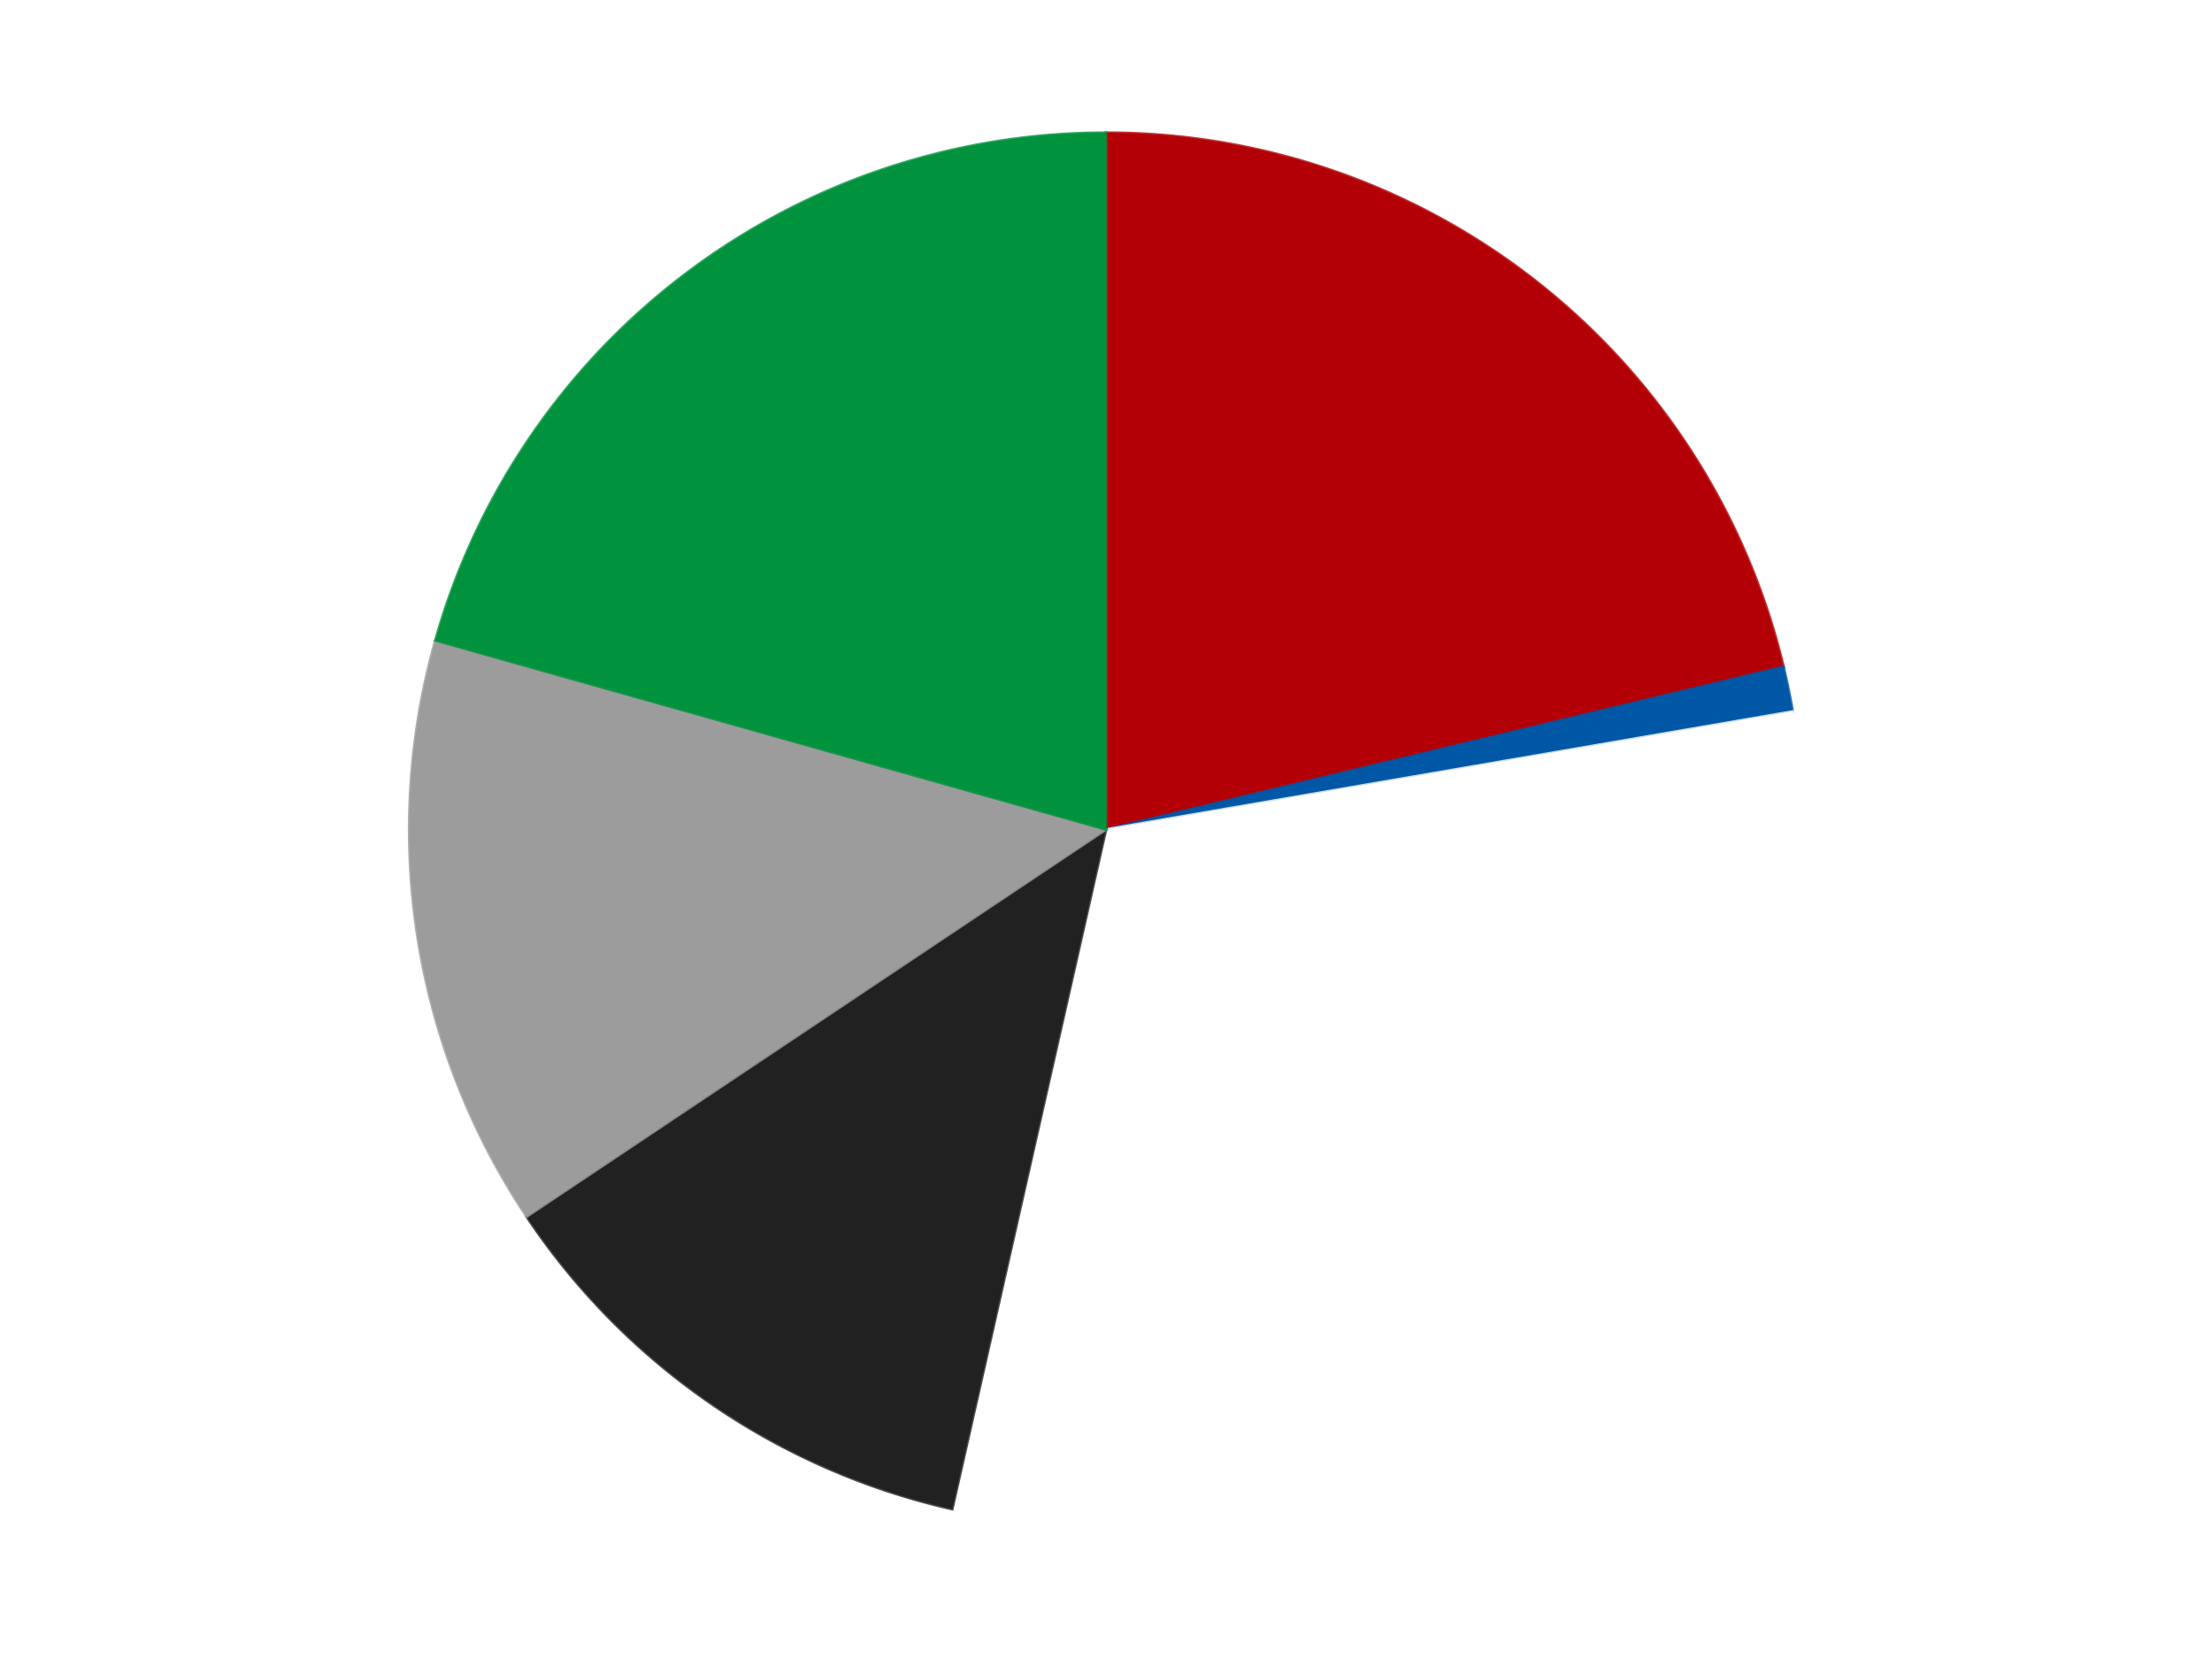 <?xml version='1.0' encoding='utf-8'?>
<svg xmlns="http://www.w3.org/2000/svg" xmlns:xlink="http://www.w3.org/1999/xlink" id="chart-9f1a58e5-280b-4e27-b437-e69d057a000b" class="pygal-chart" viewBox="0 0 800 600"><!--Generated with pygal 3.0.4 (lxml) ©Kozea 2012-2016 on 2024-07-06--><!--http://pygal.org--><!--http://github.com/Kozea/pygal--><defs><style type="text/css">#chart-9f1a58e5-280b-4e27-b437-e69d057a000b{-webkit-user-select:none;-webkit-font-smoothing:antialiased;font-family:Consolas,"Liberation Mono",Menlo,Courier,monospace}#chart-9f1a58e5-280b-4e27-b437-e69d057a000b .title{font-family:Consolas,"Liberation Mono",Menlo,Courier,monospace;font-size:16px}#chart-9f1a58e5-280b-4e27-b437-e69d057a000b .legends .legend text{font-family:Consolas,"Liberation Mono",Menlo,Courier,monospace;font-size:14px}#chart-9f1a58e5-280b-4e27-b437-e69d057a000b .axis text{font-family:Consolas,"Liberation Mono",Menlo,Courier,monospace;font-size:10px}#chart-9f1a58e5-280b-4e27-b437-e69d057a000b .axis text.major{font-family:Consolas,"Liberation Mono",Menlo,Courier,monospace;font-size:10px}#chart-9f1a58e5-280b-4e27-b437-e69d057a000b .text-overlay text.value{font-family:Consolas,"Liberation Mono",Menlo,Courier,monospace;font-size:16px}#chart-9f1a58e5-280b-4e27-b437-e69d057a000b .text-overlay text.label{font-family:Consolas,"Liberation Mono",Menlo,Courier,monospace;font-size:10px}#chart-9f1a58e5-280b-4e27-b437-e69d057a000b .tooltip{font-family:Consolas,"Liberation Mono",Menlo,Courier,monospace;font-size:14px}#chart-9f1a58e5-280b-4e27-b437-e69d057a000b text.no_data{font-family:Consolas,"Liberation Mono",Menlo,Courier,monospace;font-size:64px}
#chart-9f1a58e5-280b-4e27-b437-e69d057a000b{background-color:transparent}#chart-9f1a58e5-280b-4e27-b437-e69d057a000b path,#chart-9f1a58e5-280b-4e27-b437-e69d057a000b line,#chart-9f1a58e5-280b-4e27-b437-e69d057a000b rect,#chart-9f1a58e5-280b-4e27-b437-e69d057a000b circle{-webkit-transition:150ms;-moz-transition:150ms;transition:150ms}#chart-9f1a58e5-280b-4e27-b437-e69d057a000b .graph &gt; .background{fill:transparent}#chart-9f1a58e5-280b-4e27-b437-e69d057a000b .plot &gt; .background{fill:transparent}#chart-9f1a58e5-280b-4e27-b437-e69d057a000b .graph{fill:rgba(0,0,0,.87)}#chart-9f1a58e5-280b-4e27-b437-e69d057a000b text.no_data{fill:rgba(0,0,0,1)}#chart-9f1a58e5-280b-4e27-b437-e69d057a000b .title{fill:rgba(0,0,0,1)}#chart-9f1a58e5-280b-4e27-b437-e69d057a000b .legends .legend text{fill:rgba(0,0,0,.87)}#chart-9f1a58e5-280b-4e27-b437-e69d057a000b .legends .legend:hover text{fill:rgba(0,0,0,1)}#chart-9f1a58e5-280b-4e27-b437-e69d057a000b .axis .line{stroke:rgba(0,0,0,1)}#chart-9f1a58e5-280b-4e27-b437-e69d057a000b .axis .guide.line{stroke:rgba(0,0,0,.54)}#chart-9f1a58e5-280b-4e27-b437-e69d057a000b .axis .major.line{stroke:rgba(0,0,0,.87)}#chart-9f1a58e5-280b-4e27-b437-e69d057a000b .axis text.major{fill:rgba(0,0,0,1)}#chart-9f1a58e5-280b-4e27-b437-e69d057a000b .axis.y .guides:hover .guide.line,#chart-9f1a58e5-280b-4e27-b437-e69d057a000b .line-graph .axis.x .guides:hover .guide.line,#chart-9f1a58e5-280b-4e27-b437-e69d057a000b .stackedline-graph .axis.x .guides:hover .guide.line,#chart-9f1a58e5-280b-4e27-b437-e69d057a000b .xy-graph .axis.x .guides:hover .guide.line{stroke:rgba(0,0,0,1)}#chart-9f1a58e5-280b-4e27-b437-e69d057a000b .axis .guides:hover text{fill:rgba(0,0,0,1)}#chart-9f1a58e5-280b-4e27-b437-e69d057a000b .reactive{fill-opacity:1.0;stroke-opacity:.8;stroke-width:1}#chart-9f1a58e5-280b-4e27-b437-e69d057a000b .ci{stroke:rgba(0,0,0,.87)}#chart-9f1a58e5-280b-4e27-b437-e69d057a000b .reactive.active,#chart-9f1a58e5-280b-4e27-b437-e69d057a000b .active .reactive{fill-opacity:0.6;stroke-opacity:.9;stroke-width:4}#chart-9f1a58e5-280b-4e27-b437-e69d057a000b .ci .reactive.active{stroke-width:1.5}#chart-9f1a58e5-280b-4e27-b437-e69d057a000b .series text{fill:rgba(0,0,0,1)}#chart-9f1a58e5-280b-4e27-b437-e69d057a000b .tooltip rect{fill:transparent;stroke:rgba(0,0,0,1);-webkit-transition:opacity 150ms;-moz-transition:opacity 150ms;transition:opacity 150ms}#chart-9f1a58e5-280b-4e27-b437-e69d057a000b .tooltip .label{fill:rgba(0,0,0,.87)}#chart-9f1a58e5-280b-4e27-b437-e69d057a000b .tooltip .label{fill:rgba(0,0,0,.87)}#chart-9f1a58e5-280b-4e27-b437-e69d057a000b .tooltip .legend{font-size:.8em;fill:rgba(0,0,0,.54)}#chart-9f1a58e5-280b-4e27-b437-e69d057a000b .tooltip .x_label{font-size:.6em;fill:rgba(0,0,0,1)}#chart-9f1a58e5-280b-4e27-b437-e69d057a000b .tooltip .xlink{font-size:.5em;text-decoration:underline}#chart-9f1a58e5-280b-4e27-b437-e69d057a000b .tooltip .value{font-size:1.5em}#chart-9f1a58e5-280b-4e27-b437-e69d057a000b .bound{font-size:.5em}#chart-9f1a58e5-280b-4e27-b437-e69d057a000b .max-value{font-size:.75em;fill:rgba(0,0,0,.54)}#chart-9f1a58e5-280b-4e27-b437-e69d057a000b .map-element{fill:transparent;stroke:rgba(0,0,0,.54) !important}#chart-9f1a58e5-280b-4e27-b437-e69d057a000b .map-element .reactive{fill-opacity:inherit;stroke-opacity:inherit}#chart-9f1a58e5-280b-4e27-b437-e69d057a000b .color-0,#chart-9f1a58e5-280b-4e27-b437-e69d057a000b .color-0 a:visited{stroke:#F44336;fill:#F44336}#chart-9f1a58e5-280b-4e27-b437-e69d057a000b .color-1,#chart-9f1a58e5-280b-4e27-b437-e69d057a000b .color-1 a:visited{stroke:#3F51B5;fill:#3F51B5}#chart-9f1a58e5-280b-4e27-b437-e69d057a000b .color-2,#chart-9f1a58e5-280b-4e27-b437-e69d057a000b .color-2 a:visited{stroke:#009688;fill:#009688}#chart-9f1a58e5-280b-4e27-b437-e69d057a000b .color-3,#chart-9f1a58e5-280b-4e27-b437-e69d057a000b .color-3 a:visited{stroke:#FFC107;fill:#FFC107}#chart-9f1a58e5-280b-4e27-b437-e69d057a000b .color-4,#chart-9f1a58e5-280b-4e27-b437-e69d057a000b .color-4 a:visited{stroke:#FF5722;fill:#FF5722}#chart-9f1a58e5-280b-4e27-b437-e69d057a000b .color-5,#chart-9f1a58e5-280b-4e27-b437-e69d057a000b .color-5 a:visited{stroke:#9C27B0;fill:#9C27B0}#chart-9f1a58e5-280b-4e27-b437-e69d057a000b .text-overlay .color-0 text{fill:black}#chart-9f1a58e5-280b-4e27-b437-e69d057a000b .text-overlay .color-1 text{fill:black}#chart-9f1a58e5-280b-4e27-b437-e69d057a000b .text-overlay .color-2 text{fill:black}#chart-9f1a58e5-280b-4e27-b437-e69d057a000b .text-overlay .color-3 text{fill:black}#chart-9f1a58e5-280b-4e27-b437-e69d057a000b .text-overlay .color-4 text{fill:black}#chart-9f1a58e5-280b-4e27-b437-e69d057a000b .text-overlay .color-5 text{fill:black}
#chart-9f1a58e5-280b-4e27-b437-e69d057a000b text.no_data{text-anchor:middle}#chart-9f1a58e5-280b-4e27-b437-e69d057a000b .guide.line{fill:none}#chart-9f1a58e5-280b-4e27-b437-e69d057a000b .centered{text-anchor:middle}#chart-9f1a58e5-280b-4e27-b437-e69d057a000b .title{text-anchor:middle}#chart-9f1a58e5-280b-4e27-b437-e69d057a000b .legends .legend text{fill-opacity:1}#chart-9f1a58e5-280b-4e27-b437-e69d057a000b .axis.x text{text-anchor:middle}#chart-9f1a58e5-280b-4e27-b437-e69d057a000b .axis.x:not(.web) text[transform]{text-anchor:start}#chart-9f1a58e5-280b-4e27-b437-e69d057a000b .axis.x:not(.web) text[transform].backwards{text-anchor:end}#chart-9f1a58e5-280b-4e27-b437-e69d057a000b .axis.y text{text-anchor:end}#chart-9f1a58e5-280b-4e27-b437-e69d057a000b .axis.y text[transform].backwards{text-anchor:start}#chart-9f1a58e5-280b-4e27-b437-e69d057a000b .axis.y2 text{text-anchor:start}#chart-9f1a58e5-280b-4e27-b437-e69d057a000b .axis.y2 text[transform].backwards{text-anchor:end}#chart-9f1a58e5-280b-4e27-b437-e69d057a000b .axis .guide.line{stroke-dasharray:4,4;stroke:black}#chart-9f1a58e5-280b-4e27-b437-e69d057a000b .axis .major.guide.line{stroke-dasharray:6,6;stroke:black}#chart-9f1a58e5-280b-4e27-b437-e69d057a000b .horizontal .axis.y .guide.line,#chart-9f1a58e5-280b-4e27-b437-e69d057a000b .horizontal .axis.y2 .guide.line,#chart-9f1a58e5-280b-4e27-b437-e69d057a000b .vertical .axis.x .guide.line{opacity:0}#chart-9f1a58e5-280b-4e27-b437-e69d057a000b .horizontal .axis.always_show .guide.line,#chart-9f1a58e5-280b-4e27-b437-e69d057a000b .vertical .axis.always_show .guide.line{opacity:1 !important}#chart-9f1a58e5-280b-4e27-b437-e69d057a000b .axis.y .guides:hover .guide.line,#chart-9f1a58e5-280b-4e27-b437-e69d057a000b .axis.y2 .guides:hover .guide.line,#chart-9f1a58e5-280b-4e27-b437-e69d057a000b .axis.x .guides:hover .guide.line{opacity:1}#chart-9f1a58e5-280b-4e27-b437-e69d057a000b .axis .guides:hover text{opacity:1}#chart-9f1a58e5-280b-4e27-b437-e69d057a000b .nofill{fill:none}#chart-9f1a58e5-280b-4e27-b437-e69d057a000b .subtle-fill{fill-opacity:.2}#chart-9f1a58e5-280b-4e27-b437-e69d057a000b .dot{stroke-width:1px;fill-opacity:1;stroke-opacity:1}#chart-9f1a58e5-280b-4e27-b437-e69d057a000b .dot.active{stroke-width:5px}#chart-9f1a58e5-280b-4e27-b437-e69d057a000b .dot.negative{fill:transparent}#chart-9f1a58e5-280b-4e27-b437-e69d057a000b text,#chart-9f1a58e5-280b-4e27-b437-e69d057a000b tspan{stroke:none !important}#chart-9f1a58e5-280b-4e27-b437-e69d057a000b .series text.active{opacity:1}#chart-9f1a58e5-280b-4e27-b437-e69d057a000b .tooltip rect{fill-opacity:.95;stroke-width:.5}#chart-9f1a58e5-280b-4e27-b437-e69d057a000b .tooltip text{fill-opacity:1}#chart-9f1a58e5-280b-4e27-b437-e69d057a000b .showable{visibility:hidden}#chart-9f1a58e5-280b-4e27-b437-e69d057a000b .showable.shown{visibility:visible}#chart-9f1a58e5-280b-4e27-b437-e69d057a000b .gauge-background{fill:rgba(229,229,229,1);stroke:none}#chart-9f1a58e5-280b-4e27-b437-e69d057a000b .bg-lines{stroke:transparent;stroke-width:2px}</style><script type="text/javascript">window.pygal = window.pygal || {};window.pygal.config = window.pygal.config || {};window.pygal.config['9f1a58e5-280b-4e27-b437-e69d057a000b'] = {"allow_interruptions": false, "box_mode": "extremes", "classes": ["pygal-chart"], "css": ["file://style.css", "file://graph.css"], "defs": [], "disable_xml_declaration": false, "dots_size": 2.5, "dynamic_print_values": false, "explicit_size": false, "fill": false, "force_uri_protocol": "https", "formatter": null, "half_pie": false, "height": 600, "include_x_axis": false, "inner_radius": 0, "interpolate": null, "interpolation_parameters": {}, "interpolation_precision": 250, "inverse_y_axis": false, "js": ["//kozea.github.io/pygal.js/2.0.x/pygal-tooltips.min.js"], "legend_at_bottom": false, "legend_at_bottom_columns": null, "legend_box_size": 12, "logarithmic": false, "margin": 20, "margin_bottom": null, "margin_left": null, "margin_right": null, "margin_top": null, "max_scale": 16, "min_scale": 4, "missing_value_fill_truncation": "x", "no_data_text": "No data", "no_prefix": false, "order_min": null, "pretty_print": false, "print_labels": false, "print_values": false, "print_values_position": "center", "print_zeroes": true, "range": null, "rounded_bars": null, "secondary_range": null, "show_dots": true, "show_legend": false, "show_minor_x_labels": true, "show_minor_y_labels": true, "show_only_major_dots": false, "show_x_guides": false, "show_x_labels": true, "show_y_guides": true, "show_y_labels": true, "spacing": 10, "stack_from_top": false, "strict": false, "stroke": true, "stroke_style": null, "style": {"background": "transparent", "ci_colors": [], "colors": ["#F44336", "#3F51B5", "#009688", "#FFC107", "#FF5722", "#9C27B0", "#03A9F4", "#8BC34A", "#FF9800", "#E91E63", "#2196F3", "#4CAF50", "#FFEB3B", "#673AB7", "#00BCD4", "#CDDC39", "#9E9E9E", "#607D8B"], "dot_opacity": "1", "font_family": "Consolas, \"Liberation Mono\", Menlo, Courier, monospace", "foreground": "rgba(0, 0, 0, .87)", "foreground_strong": "rgba(0, 0, 0, 1)", "foreground_subtle": "rgba(0, 0, 0, .54)", "guide_stroke_color": "black", "guide_stroke_dasharray": "4,4", "label_font_family": "Consolas, \"Liberation Mono\", Menlo, Courier, monospace", "label_font_size": 10, "legend_font_family": "Consolas, \"Liberation Mono\", Menlo, Courier, monospace", "legend_font_size": 14, "major_guide_stroke_color": "black", "major_guide_stroke_dasharray": "6,6", "major_label_font_family": "Consolas, \"Liberation Mono\", Menlo, Courier, monospace", "major_label_font_size": 10, "no_data_font_family": "Consolas, \"Liberation Mono\", Menlo, Courier, monospace", "no_data_font_size": 64, "opacity": "1.0", "opacity_hover": "0.6", "plot_background": "transparent", "stroke_opacity": ".8", "stroke_opacity_hover": ".9", "stroke_width": "1", "stroke_width_hover": "4", "title_font_family": "Consolas, \"Liberation Mono\", Menlo, Courier, monospace", "title_font_size": 16, "tooltip_font_family": "Consolas, \"Liberation Mono\", Menlo, Courier, monospace", "tooltip_font_size": 14, "transition": "150ms", "value_background": "rgba(229, 229, 229, 1)", "value_colors": [], "value_font_family": "Consolas, \"Liberation Mono\", Menlo, Courier, monospace", "value_font_size": 16, "value_label_font_family": "Consolas, \"Liberation Mono\", Menlo, Courier, monospace", "value_label_font_size": 10}, "title": null, "tooltip_border_radius": 0, "tooltip_fancy_mode": true, "truncate_label": null, "truncate_legend": null, "width": 800, "x_label_rotation": 0, "x_labels": null, "x_labels_major": null, "x_labels_major_count": null, "x_labels_major_every": null, "x_title": null, "xrange": null, "y_label_rotation": 0, "y_labels": null, "y_labels_major": null, "y_labels_major_count": null, "y_labels_major_every": null, "y_title": null, "zero": 0, "legends": ["Red", "Blue", "White", "Black", "Light Gray", "Green"]}</script><script type="text/javascript" xlink:href="https://kozea.github.io/pygal.js/2.0.x/pygal-tooltips.min.js"/></defs><title>Pygal</title><g class="graph pie-graph vertical"><rect x="0" y="0" width="800" height="600" class="background"/><g transform="translate(20, 20)" class="plot"><rect x="0" y="0" width="760" height="560" class="background"/><g class="series serie-0 color-0"><g class="slices"><g class="slice" style="fill: #B30006; stroke: #B30006"><path d="M380 28 A252 252 0 0 1 625.037 221.172 L380 280 A0 0 0 0 0 380 280 z" class="slice reactive tooltip-trigger"/><desc class="value">102</desc><desc class="x centered">458.0058376130391</desc><desc class="y centered">181.05006670902614</desc></g></g></g><g class="series serie-1 color-1"><g class="slices"><g class="slice" style="fill: #0057A6; stroke: #0057A6"><path d="M625.037 221.172 A252 252 0 0 1 628.36 237.324 L380 280 A0 0 0 0 0 380 280 z" class="slice reactive tooltip-trigger"/><desc class="value">5</desc><desc class="x centered">503.4154148644405</desc><desc class="y centered">254.61032938697224</desc></g></g></g><g class="series serie-2 color-2"><g class="slices"><g class="slice" style="fill: #FFFFFF; stroke: #FFFFFF"><path d="M628.36 237.324 A252 252 0 0 1 324.384 525.786 L380 280 A0 0 0 0 0 380 280 z" class="slice reactive tooltip-trigger"/><desc class="value">150</desc><desc class="x centered">466.732676537413</desc><desc class="y centered">371.3971707475482</desc></g></g></g><g class="series serie-3 color-3"><g class="slices"><g class="slice" style="fill: #212121; stroke: #212121"><path d="M324.384 525.786 A252 252 0 0 1 170.47 420.004 L380 280 A0 0 0 0 0 380 280 z" class="slice reactive tooltip-trigger"/><desc class="value">58</desc><desc class="x centered">308.6328141474711</desc><desc class="y centered">383.839899766374</desc></g></g></g><g class="series serie-4 color-4"><g class="slices"><g class="slice" style="fill: #9C9C9C; stroke: #9C9C9C"><path d="M170.47 420.004 A252 252 0 0 1 137.461 211.597 L380 280 A0 0 0 0 0 380 280 z" class="slice reactive tooltip-trigger"/><desc class="value">66</desc><desc class="x centered">255.55126908501265</desc><desc class="y centered">299.7107425950691</desc></g></g></g><g class="series serie-5 color-5"><g class="slices"><g class="slice" style="fill: #00923D; stroke: #00923D"><path d="M137.461 211.597 A252 252 0 0 1 380 28 L380 280 A0 0 0 0 0 380 280 z" class="slice reactive tooltip-trigger"/><desc class="value">99</desc><desc class="x centered">303.95195131385003</desc><desc class="y centered">179.53759762463886</desc></g></g></g></g><g class="titles"/><g transform="translate(20, 20)" class="plot overlay"><g class="series serie-0 color-0"/><g class="series serie-1 color-1"/><g class="series serie-2 color-2"/><g class="series serie-3 color-3"/><g class="series serie-4 color-4"/><g class="series serie-5 color-5"/></g><g transform="translate(20, 20)" class="plot text-overlay"><g class="series serie-0 color-0"/><g class="series serie-1 color-1"/><g class="series serie-2 color-2"/><g class="series serie-3 color-3"/><g class="series serie-4 color-4"/><g class="series serie-5 color-5"/></g><g transform="translate(20, 20)" class="plot tooltip-overlay"><g transform="translate(0 0)" style="opacity: 0" class="tooltip"><rect rx="0" ry="0" width="0" height="0" class="tooltip-box"/><g class="text"/></g></g></g></svg>